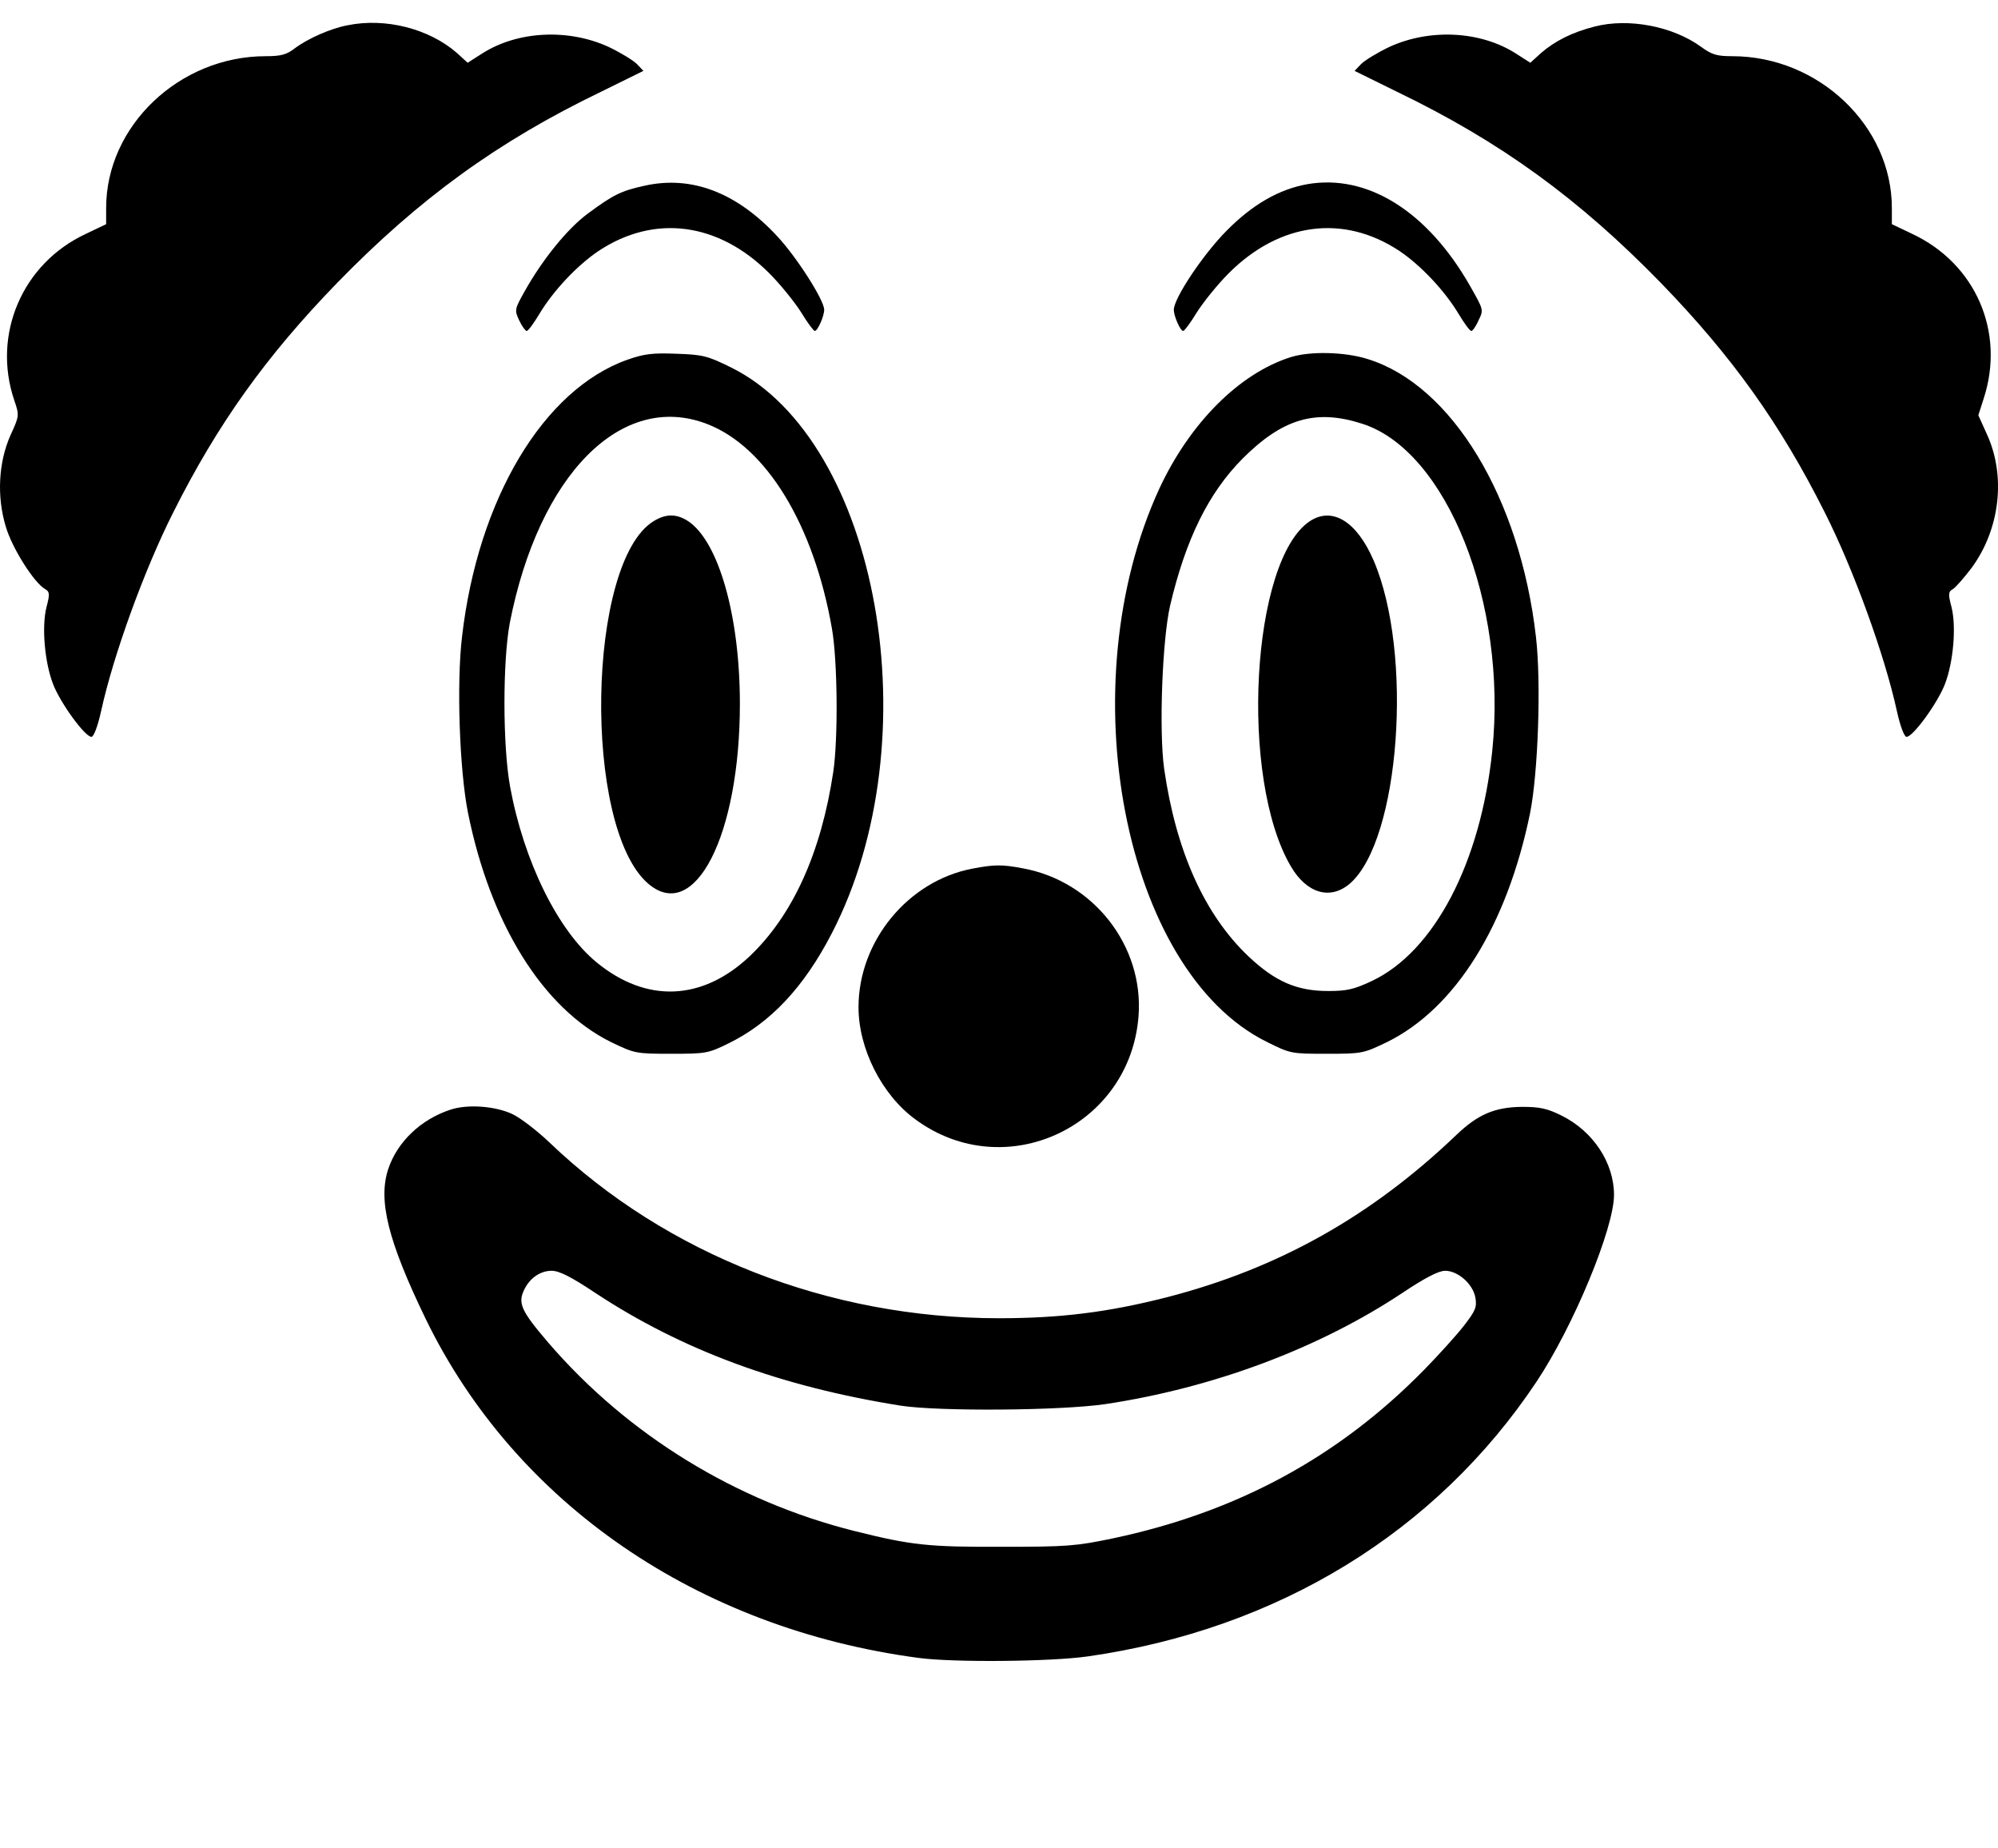 <?xml version="1.0" standalone="no"?>
<!DOCTYPE svg PUBLIC "-//W3C//DTD SVG 20010904//EN"
 "http://www.w3.org/TR/2001/REC-SVG-20010904/DTD/svg10.dtd">
<svg version="1.0" xmlns="http://www.w3.org/2000/svg"
 width="640pt" height="592pt" viewBox="0 0 640 592"
 preserveAspectRatio="xMidYMid meet">
<g transform="translate(0,592) scale(0.1,-0.1)"
fill="#000000" stroke="none">
<path d="M1113 5839 c-54 -10 -128 -43 -169 -74 -26 -20 -44 -25 -93 -25 -276
0 -511 -223 -511 -486 l0 -52 -65 -31 c-204 -95 -301 -323 -229 -534 16 -47
16 -49 -12 -110 -39 -87 -45 -198 -15 -295 20 -68 91 -180 126 -199 14 -8 15
-16 4 -57 -16 -63 -6 -177 21 -247 23 -60 102 -169 123 -169 7 0 20 33 31 83
39 179 139 454 231 636 142 283 297 500 525 735 262 269 513 452 845 612 l136
67 -21 22 c-12 12 -53 37 -91 55 -129 59 -291 51 -404 -21 l-47 -30 -34 31
c-89 78 -229 114 -351 89z"/>
<path d="M5108 5835 c-71 -18 -127 -46 -172 -85 l-34 -31 -47 30 c-113 72
-275 80 -404 21 -38 -18 -79 -43 -91 -55 l-21 -22 136 -67 c332 -160 583 -343
845 -612 228 -235 383 -452 525 -735 92 -182 192 -457 231 -636 11 -50 24 -83
31 -83 21 0 100 109 123 169 27 70 37 184 21 247 -11 41 -10 49 4 57 9 5 36
36 61 69 90 123 110 292 49 426 l-28 62 17 53 c70 214 -26 433 -229 528 l-65
31 0 52 c0 263 -235 486 -511 486 -50 0 -66 5 -100 30 -91 66 -232 93 -341 65z"/>
<path d="M2064 5325 c-74 -16 -100 -29 -181 -89 -64 -47 -145 -146 -203 -250
-32 -57 -32 -59 -17 -92 9 -19 20 -34 24 -34 5 0 23 25 41 55 45 75 122 156
189 201 179 119 384 92 547 -71 36 -36 81 -92 102 -125 20 -33 40 -60 44 -60
9 0 30 47 30 68 0 31 -89 170 -151 236 -130 140 -275 195 -425 161z"/>
<path d="M4187 5330 c-89 -16 -174 -64 -257 -148 -75 -75 -170 -217 -170 -254
0 -21 21 -68 30 -68 4 0 24 27 44 60 21 33 66 89 102 125 163 163 368 190 547
71 67 -45 144 -126 189 -201 18 -30 36 -55 41 -55 4 0 15 15 23 34 17 34 16
34 -27 110 -136 239 -329 360 -522 326z"/>
<path d="M2010 4768 c-269 -95 -479 -446 -530 -887 -18 -150 -8 -428 19 -564
72 -357 240 -626 457 -734 77 -37 80 -38 193 -38 111 0 119 1 184 33 135 66
242 180 331 352 322 621 152 1578 -322 1813 -77 38 -91 41 -175 44 -76 3 -103
0 -157 -19z m255 -206 c190 -73 342 -323 400 -656 18 -104 20 -353 4 -459 -39
-259 -130 -459 -268 -590 -152 -143 -330 -150 -489 -20 -125 102 -234 324
-278 563 -24 131 -24 402 -1 525 93 475 358 743 632 637z"/>
<path d="M2094 4251 c-214 -130 -228 -977 -19 -1160 150 -131 295 153 295 575
0 281 -68 520 -166 585 -37 24 -71 24 -110 0z"/>
<path d="M4134 4776 c-164 -52 -322 -210 -420 -420 -291 -631 -115 -1544 342
-1772 78 -39 80 -39 194 -39 114 0 117 1 194 38 218 108 383 372 457 732 26
130 36 419 19 565 -51 446 -270 807 -539 890 -72 23 -184 26 -247 6z m229
-213 c271 -86 466 -575 417 -1048 -37 -358 -186 -643 -386 -737 -57 -27 -81
-32 -139 -32 -101 0 -170 30 -256 111 -140 133 -232 336 -270 601 -17 121 -6
413 19 522 50 213 123 361 232 471 128 128 234 160 383 112z"/>
<path d="M4196 4251 c-188 -124 -227 -824 -61 -1106 51 -87 127 -109 190 -54
159 140 203 736 75 1034 -54 125 -132 173 -204 126z"/>
<path d="M3115 3138 c-206 -39 -365 -232 -365 -444 0 -133 75 -281 182 -359
286 -211 688 -25 715 331 17 225 -145 432 -371 473 -68 13 -92 12 -161 -1z"/>
<path d="M1443 2366 c-95 -31 -170 -103 -199 -189 -34 -101 -1 -232 120 -482
287 -590 871 -991 1579 -1085 113 -15 424 -12 542 5 608 87 1116 398 1437 880
118 177 248 491 248 598 0 103 -67 204 -168 254 -46 23 -70 28 -127 28 -87 -1
-141 -24 -210 -90 -273 -261 -571 -428 -928 -520 -188 -48 -342 -67 -537 -67
-544 0 -1065 204 -1440 563 -41 39 -95 80 -119 91 -56 26 -144 32 -198 14z
m464 -587 c279 -184 595 -300 978 -361 123 -19 514 -16 656 5 345 52 683 178
951 356 72 48 116 71 137 71 41 0 89 -42 97 -86 5 -30 1 -41 -36 -89 -24 -31
-82 -95 -129 -143 -274 -279 -599 -455 -996 -539 -119 -25 -149 -27 -355 -27
-235 -1 -291 5 -471 50 -381 95 -728 308 -982 603 -89 104 -100 128 -76 174
18 35 51 57 86 57 24 0 62 -19 140 -71z"/>
</g>
</svg>
